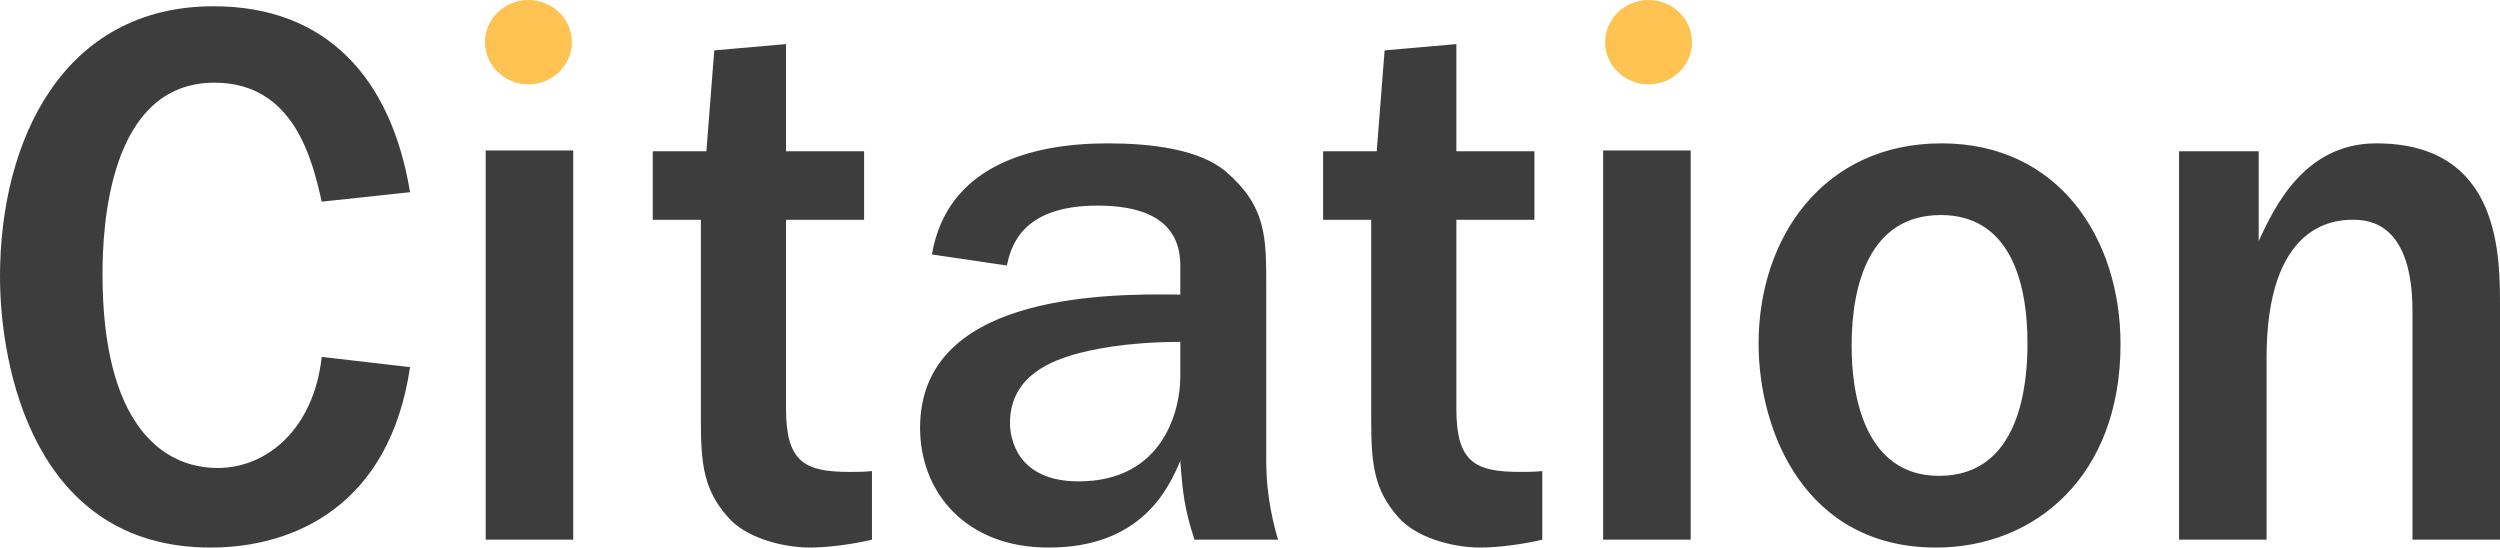 <svg width="799" height="175" viewBox="0 0 799 175" xmlns="http://www.w3.org/2000/svg"><g fill="none" fill-rule="evenodd"><path d="M102.824 114.06c-2.52 22.915-17.39 35.506-33.267 35.506-17.64 0-36.794-13.85-36.794-61.947 0-15.11 2.016-61.194 35.786-61.194 25.453 0 31.25 24.68 34.274 38.025l28.226-3.02C125.002 24.663 104.084 2 68.297 2 20.162 2 0 44.81 0 88.374 0 117.334 10.837 175 67.29 175c26.713 0 57.208-13.346 63.76-57.667l-28.226-3.273zm80.378 58.422v-124.4h-27.974v124.4h27.974zm95.483-21.908c-3.024.25-4.788.25-7.056.25-14.366 0-20.415-3.02-20.415-20.144V70.243h24.95V48.335h-24.95V14.087l-22.934 2.015-2.52 32.233h-17.136v21.908h15.373v64.214c0 14.102 1.008 22.16 8.57 30.722 5.543 6.546 17.136 9.82 26.46 9.82 5.293 0 13.358-1.007 19.658-2.518v-21.908zm126.01-59.178V147.3c0 11.835 2.52 20.9 3.78 25.182H381.76c-3.275-10.073-3.78-15.11-4.535-25.182-3.78 8.814-12.35 27.7-42.087 27.7-26.715 0-41.08-17.88-41.08-38.277 0-41.802 56.453-43.06 83.167-42.557V84.85c0-15.866-13.86-19.14-26.462-19.14-24.698 0-27.722 13.6-28.982 19.14l-23.94-3.527c4.787-27.952 30.997-35.506 56.2-35.506 13.608 0 29.233 1.762 37.802 9.065 12.853 11.08 12.853 20.9 12.853 36.514zm-27.47 29.21v-11.33c-17.642 0-28.478 2.517-34.023 4.028-5.544 1.763-20.413 6.044-20.413 21.91 0 4.53 2.015 18.633 21.924 18.633 27.47 0 32.51-23.42 32.51-33.24zm115.7 29.968c-3.023.25-4.787.25-7.055.25-14.366 0-20.414-3.02-20.414-20.144V70.243h24.95V48.335h-24.95V14.087l-22.934 2.015-2.52 32.233h-17.137v21.908h15.373v64.214c0 14.102 1.008 22.16 8.568 30.722 5.545 6.546 17.138 9.82 26.463 9.82 5.29 0 13.356-1.007 19.656-2.518v-21.908zm47.413 21.908v-124.4h-27.974v124.4h27.974zm137.383-62.45c0 42.052-27.217 64.968-58.972 64.968-41.583 0-56.704-36.766-56.704-65.22 0-33.745 20.666-63.963 58.47-63.963 37.55 0 57.207 30.47 57.207 64.214zm-29.737-.253c0-21.406-6.553-41.048-27.722-41.048-22.68 0-28.478 22.16-28.478 41.55 0 6.296 0 41.802 27.975 41.802 25.958 0 28.226-29.462 28.226-42.305zm48.444 62.702H724.4v-58.17c0-42.558 21.423-44.07 27.47-44.07 4.79 0 19.155.505 19.155 29.212v73.028H799v-73.53c0-16.37.755-53.135-39.568-53.135-23.186 0-32.763 20.9-37.55 31.225V48.335h-25.455v124.147z" fill="#3D3D3D"/><ellipse fill="#FEC352" cx="526.886" cy="13.478" rx="13.886" ry="13.478"/><ellipse fill="#FEC352" cx="168.886" cy="13.478" rx="13.886" ry="13.478"/></g></svg>
